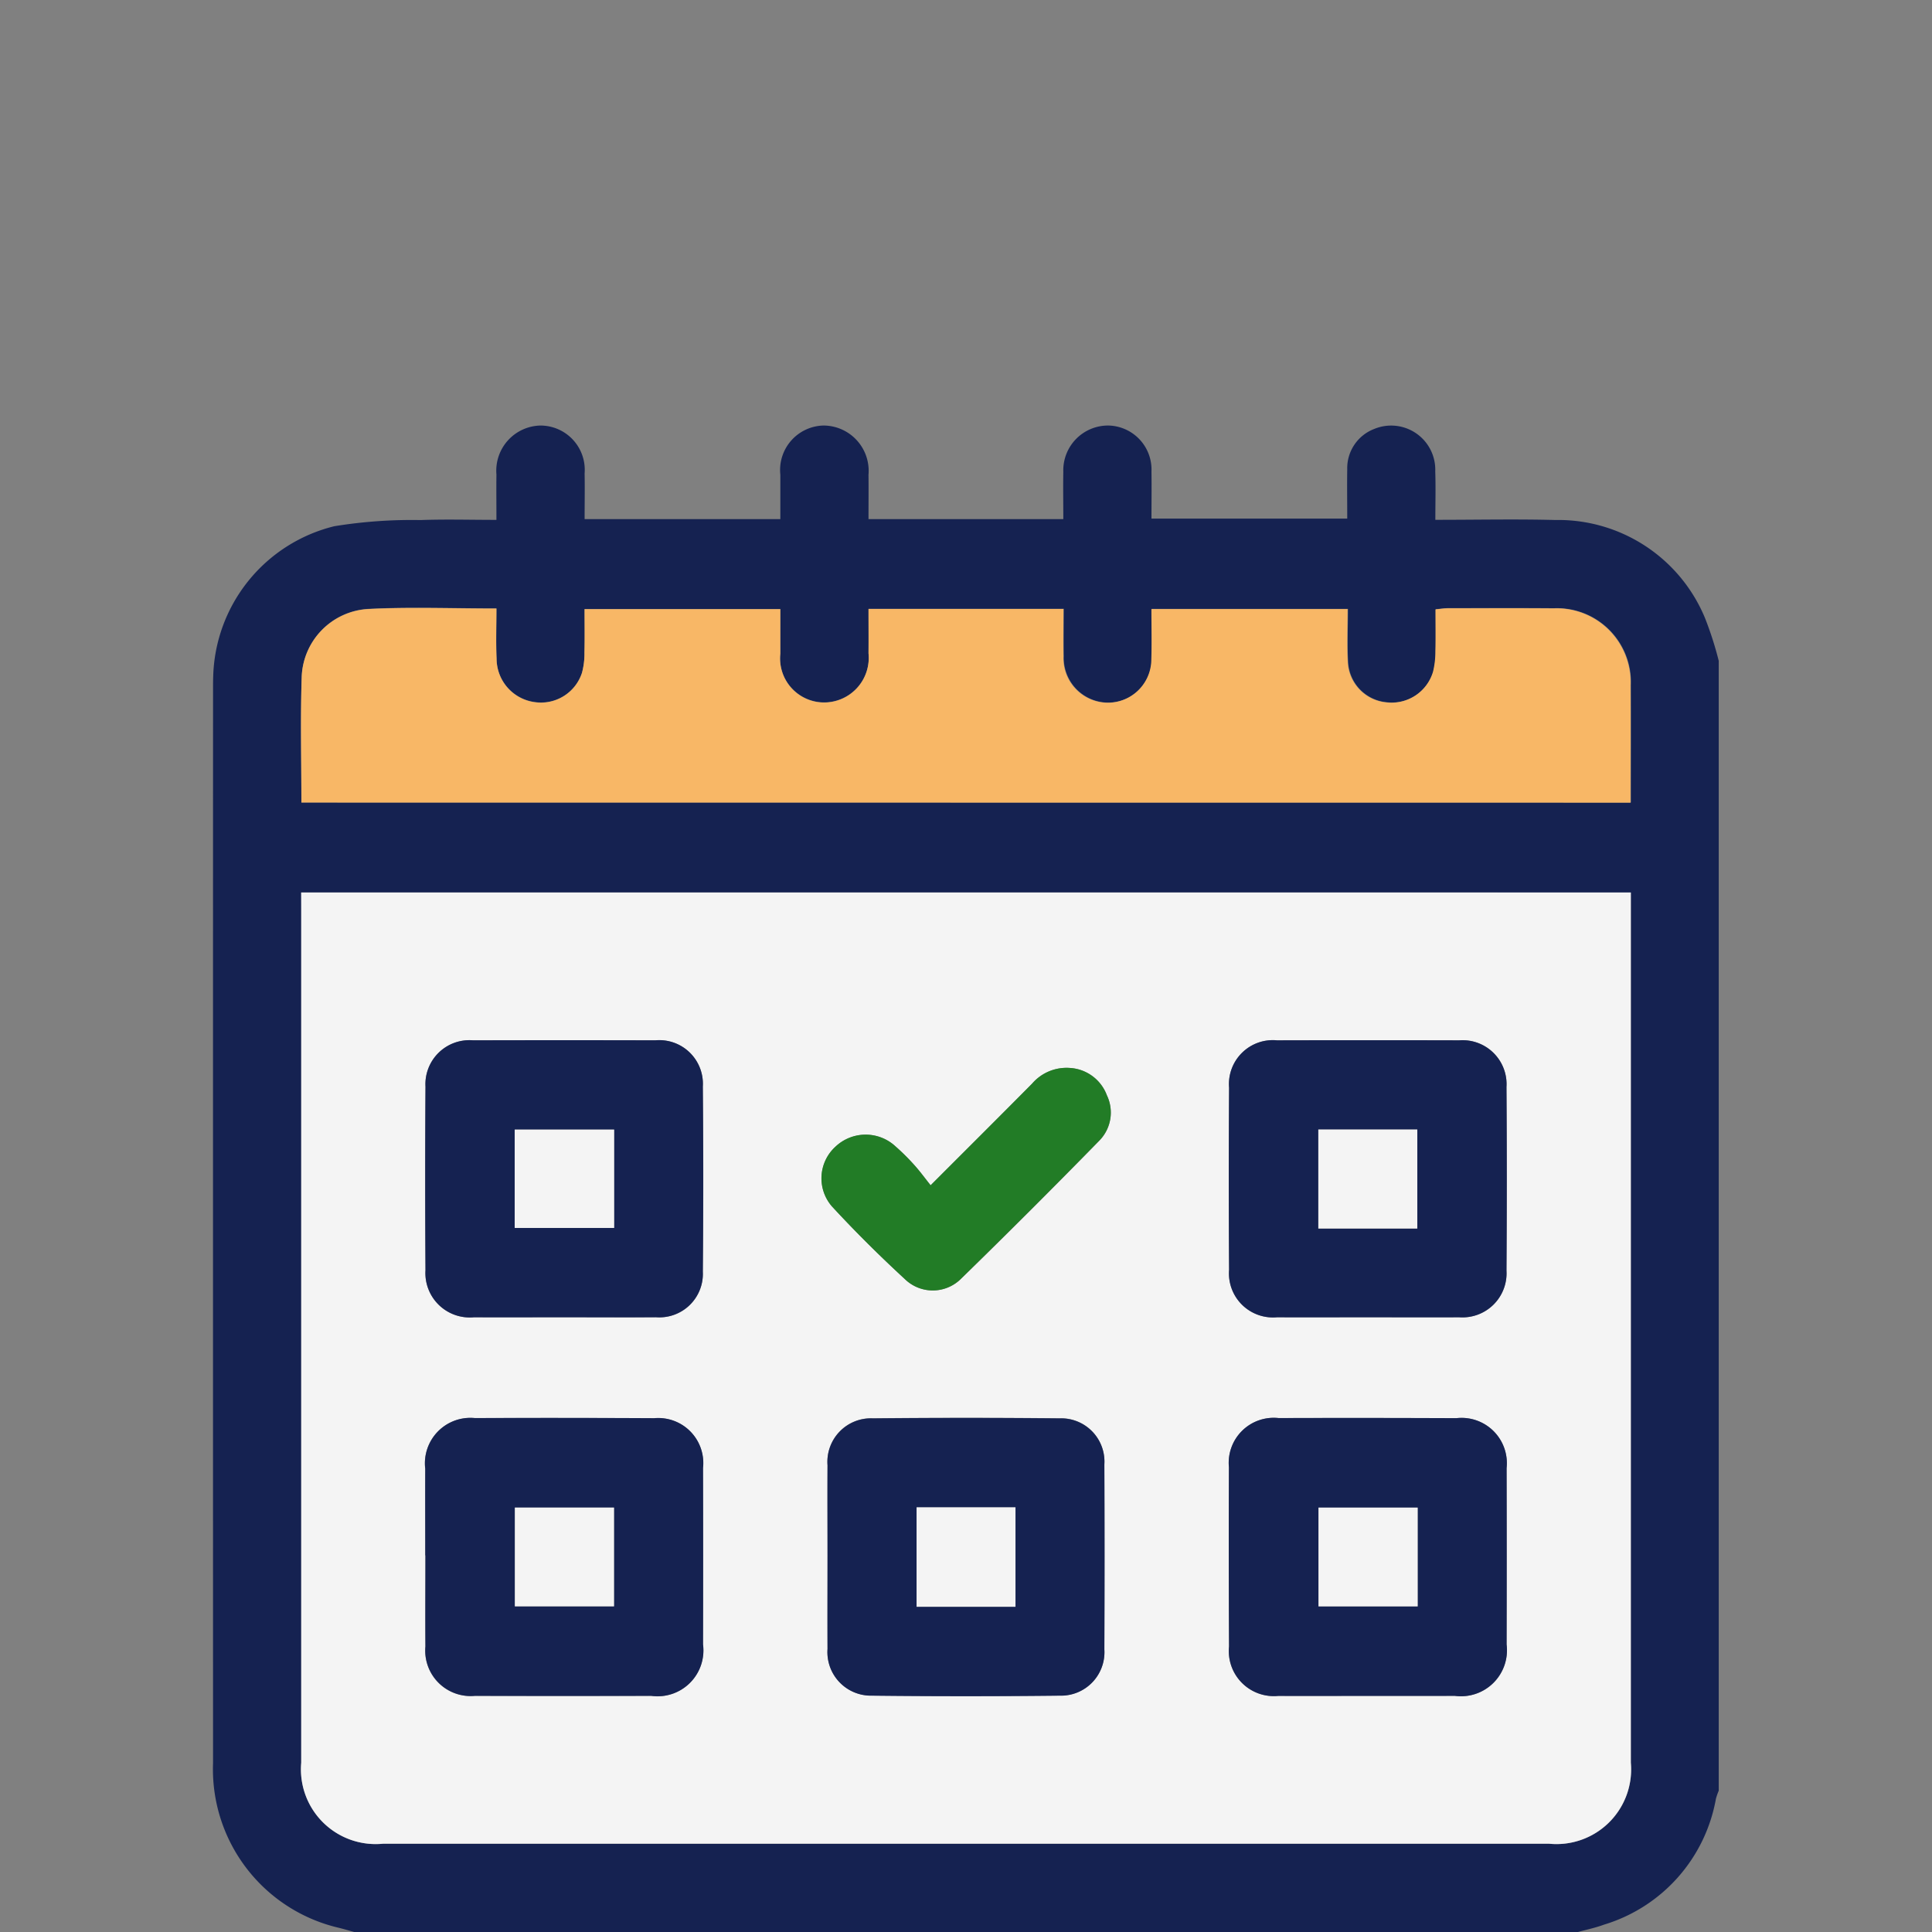 <svg xmlns="http://www.w3.org/2000/svg" width="103" height="103" viewBox="0 0 103 103">
  <rect x="0" y="0" width="103" height="103" fill="#808080" stroke="none"/>
  <g id="Raggruppa_4059" data-name="Raggruppa 4059" transform="translate(-1723 571)">
    <g id="Raggruppa_796" data-name="Raggruppa 796" transform="translate(2362.025 -1398.093)">
      <path id="Tracciato_2860" data-name="Tracciato 2860" d="M-554.9,930.093h-65.241c-.271-.074-.54-.155-.813-.222a8.68,8.68,0,0,1-6.713-8.785q-.005-28.617,0-57.234c0-.235,0-.47.009-.705a8.481,8.481,0,0,1,6.457-8,25.721,25.721,0,0,1,4.589-.328c1.323-.049,2.65-.01,4.053-.01,0-.865-.01-1.643,0-2.42a2.407,2.407,0,0,1,2.335-2.609,2.363,2.363,0,0,1,2.366,2.56c.016.8,0,1.606,0,2.429h10.435c0-.815,0-1.592,0-2.369a2.371,2.371,0,0,1,2.3-2.621,2.416,2.416,0,0,1,2.4,2.623c.008.777,0,1.553,0,2.367h10.386c0-.866-.015-1.7,0-2.524a2.387,2.387,0,0,1,2.4-2.466,2.349,2.349,0,0,1,2.3,2.462c.013.829,0,1.658,0,2.5h10.437c0-.921-.014-1.78,0-2.639a2.236,2.236,0,0,1,1.443-2.142,2.352,2.352,0,0,1,3.249,2.263c.029.847.005,1.7.005,2.583,2.224,0,4.313-.045,6.4.01a8.467,8.467,0,0,1,7.974,5.221,18.448,18.448,0,0,1,.734,2.286v60.236a3.494,3.494,0,0,0-.149.427,8.582,8.582,0,0,1-5.968,6.715C-553.953,929.865-554.433,929.966-554.9,930.093Zm-68.064-55.419v.84q0,22.779,0,45.559a3.984,3.984,0,0,0,4.361,4.314q31.085,0,62.169,0a3.98,3.98,0,0,0,4.355-4.318q0-22.779,0-45.558v-.836Zm.011-4.8h70.876c0-2.13.01-4.193,0-6.256a3.943,3.943,0,0,0-4.1-4.1c-1.881-.015-3.763-.008-5.645-.005-.2,0-.4.035-.654.058,0,.781.013,1.511-.005,2.24a4.463,4.463,0,0,1-.126,1.085,2.309,2.309,0,0,1-2.466,1.636,2.266,2.266,0,0,1-2.076-2.1c-.056-.955-.011-1.916-.011-2.879h-10.458c0,.926.023,1.809-.005,2.69a2.32,2.32,0,0,1-2.687,2.276,2.377,2.377,0,0,1-2-2.437c-.017-.848,0-1.7,0-2.535H-592.72c0,.815.005,1.592,0,2.368a2.38,2.38,0,0,1-2.388,2.622,2.348,2.348,0,0,1-2.314-2.6c-.005-.8,0-1.6,0-2.378h-10.436c0,.806.013,1.56-.006,2.313a3.957,3.957,0,0,1-.131,1.081,2.3,2.3,0,0,1-2.508,1.568,2.344,2.344,0,0,1-2.046-2.315c-.04-.876-.008-1.754-.008-2.679-2.371,0-4.618-.089-6.854.027a3.764,3.764,0,0,0-3.526,3.59C-623.014,865.373-622.957,867.595-622.957,869.879Z" transform="translate(0 0)" fill="#152251"/>
      <path id="Tracciato_2861" data-name="Tracciato 2861" d="M-605.216,968.633h70.887v.836q0,22.779,0,45.558a3.98,3.98,0,0,1-4.355,4.318q-31.084,0-62.169,0a3.984,3.984,0,0,1-4.361-4.314q0-22.779,0-45.559Zm6.616,35.342h.005c0,1.619-.01,3.239,0,4.858a2.42,2.42,0,0,0,2.639,2.632q4.7.011,9.4,0a2.444,2.444,0,0,0,2.76-2.744q.015-4.7,0-9.4a2.4,2.4,0,0,0-2.605-2.657q-4.779-.028-9.557-.007a2.423,2.423,0,0,0-2.647,2.7C-598.606,1000.893-598.6,1002.434-598.6,1003.975Zm50.182,7.488c1.567,0,3.133.005,4.7,0a2.453,2.453,0,0,0,2.767-2.741q.01-4.7,0-9.4a2.416,2.416,0,0,0-2.679-2.662q-4.74-.019-9.479-.006a2.4,2.4,0,0,0-2.646,2.62q-.018,4.78.006,9.56a2.4,2.4,0,0,0,2.63,2.632C-551.552,1011.472-549.986,1011.464-548.419,1011.463Zm-42.81-20.184c1.644,0,3.289.01,4.934,0a2.318,2.318,0,0,0,2.491-2.43q.05-4.934,0-9.869a2.326,2.326,0,0,0-2.536-2.464q-4.855-.013-9.71,0a2.346,2.346,0,0,0-2.539,2.468q-.035,4.9,0,9.791a2.366,2.366,0,0,0,2.583,2.506C-594.413,991.286-592.821,991.279-591.228,991.279Zm14.073,12.743c0,1.645-.009,3.29,0,4.934a2.32,2.32,0,0,0,2.354,2.49q5.011.062,10.023,0a2.316,2.316,0,0,0,2.382-2.463q.019-4.934,0-9.869a2.307,2.307,0,0,0-2.392-2.45q-4.972-.053-9.945,0a2.321,2.321,0,0,0-2.422,2.5C-577.164,1000.785-577.155,1002.4-577.155,1004.022Zm28.742-12.743c1.644,0,3.289.009,4.934,0a2.351,2.351,0,0,0,2.522-2.487q.034-4.9,0-9.791a2.344,2.344,0,0,0-2.521-2.486q-4.855-.015-9.71,0a2.341,2.341,0,0,0-2.557,2.525q-.032,4.856,0,9.712a2.347,2.347,0,0,0,2.556,2.527C-551.6,991.286-550.005,991.279-548.413,991.279Zm-23.246-7.035c-.316-.4-.575-.757-.871-1.084a11.852,11.852,0,0,0-1-.992,2.338,2.338,0,0,0-3.2.019,2.282,2.282,0,0,0-.182,3.188c1.239,1.341,2.539,2.632,3.882,3.869a2.131,2.131,0,0,0,3-.022q3.734-3.633,7.372-7.363a2.132,2.132,0,0,0,.4-2.411,2.244,2.244,0,0,0-1.969-1.459,2.423,2.423,0,0,0-2.021.838C-567.995,980.588-569.751,982.335-571.658,984.244Z" transform="translate(-17.753 -93.959)" fill="#f4f4f4"/>
      <path id="Tracciato_2862" data-name="Tracciato 2862" d="M-605.241,906.608c0-2.285-.057-4.506.017-6.724a3.764,3.764,0,0,1,3.526-3.59c2.236-.116,4.482-.027,6.854-.027,0,.924-.032,1.8.008,2.679a2.343,2.343,0,0,0,2.046,2.315,2.3,2.3,0,0,0,2.508-1.568,3.958,3.958,0,0,0,.131-1.081c.019-.753.006-1.506.006-2.313h10.436c0,.781,0,1.58,0,2.378a2.348,2.348,0,0,0,2.314,2.6,2.38,2.38,0,0,0,2.388-2.622c.007-.777,0-1.553,0-2.368h10.391c0,.838-.014,1.687,0,2.535a2.377,2.377,0,0,0,2,2.437,2.32,2.32,0,0,0,2.687-2.276c.028-.881.005-1.764.005-2.69h10.458c0,.964-.045,1.924.012,2.879a2.266,2.266,0,0,0,2.076,2.1,2.309,2.309,0,0,0,2.466-1.636,4.459,4.459,0,0,0,.126-1.085c.018-.729.005-1.459.005-2.24.253-.023.454-.058.654-.058,1.882,0,3.763-.01,5.645.005a3.943,3.943,0,0,1,4.1,4.1c.012,2.063,0,4.127,0,6.256Z" transform="translate(-17.716 -36.729)" fill="#f8b766"/>
      <path id="Tracciato_2863" data-name="Tracciato 2863" d="M-573.647,1109.655c0-1.541-.006-3.082,0-4.623a2.423,2.423,0,0,1,2.647-2.7q4.779-.018,9.557.007a2.4,2.4,0,0,1,2.605,2.657q.011,4.7,0,9.4a2.445,2.445,0,0,1-2.76,2.745q-4.7.011-9.4,0a2.42,2.42,0,0,1-2.639-2.632c-.013-1.619,0-3.239,0-4.858Zm10.062-2.55h-5.285v5.265h5.285Z" transform="translate(-42.706 -199.639)" fill="#152251"/>
      <path id="Tracciato_2864" data-name="Tracciato 2864" d="M-361.834,1117.151c-1.567,0-3.134.009-4.7,0a2.4,2.4,0,0,1-2.63-2.632q-.025-4.78-.007-9.56a2.4,2.4,0,0,1,2.646-2.62q4.74-.014,9.479.006a2.416,2.416,0,0,1,2.679,2.662q.012,4.7,0,9.4a2.453,2.453,0,0,1-2.767,2.741C-358.7,1117.156-360.267,1117.151-361.834,1117.151Zm2.725-10.037h-5.286v5.266h5.286Z" transform="translate(-204.337 -199.646)" fill="#152251"/>
      <path id="Tracciato_2865" data-name="Tracciato 2865" d="M-566.28,1020.985c-1.592,0-3.185.006-4.777,0a2.366,2.366,0,0,1-2.583-2.506q-.03-4.9,0-9.791a2.346,2.346,0,0,1,2.539-2.468q4.855-.013,9.71,0a2.326,2.326,0,0,1,2.536,2.464q.044,4.934,0,9.869a2.318,2.318,0,0,1-2.491,2.43C-562.991,1020.994-564.635,1020.985-566.28,1020.985Zm2.7-10.005h-5.3v5.243h5.3Z" transform="translate(-42.701 -123.665)" fill="#152251"/>
      <path id="Tracciato_2866" data-name="Tracciato 2866" d="M-471.293,1109.7c0-1.619-.009-3.238,0-4.856a2.321,2.321,0,0,1,2.422-2.5q4.972-.049,9.945,0a2.306,2.306,0,0,1,2.392,2.45q.02,4.935,0,9.869a2.316,2.316,0,0,1-2.382,2.463q-5.011.054-10.023,0a2.32,2.32,0,0,1-2.354-2.49C-471.3,1112.985-471.293,1111.34-471.293,1109.7Zm4.748-2.611v5.3h5.272v-5.3Z" transform="translate(-123.614 -199.632)" fill="#152251"/>
      <path id="Tracciato_2867" data-name="Tracciato 2867" d="M-361.824,1020.985c-1.592,0-3.185.007-4.777,0a2.347,2.347,0,0,1-2.556-2.527q-.032-4.856,0-9.712a2.341,2.341,0,0,1,2.557-2.525q4.855-.012,9.71,0a2.344,2.344,0,0,1,2.521,2.486q.034,4.895,0,9.791a2.35,2.35,0,0,1-2.522,2.487C-358.535,1020.993-360.179,1020.985-361.824,1020.985Zm2.7-4.731v-5.278H-364.4v5.278Z" transform="translate(-204.342 -123.665)" fill="#152251"/>
      <path id="Tracciato_2868" data-name="Tracciato 2868" d="M-467.013,1019.5c1.908-1.909,3.663-3.656,5.406-5.416a2.424,2.424,0,0,1,2.021-.839,2.244,2.244,0,0,1,1.969,1.459,2.132,2.132,0,0,1-.4,2.411q-3.645,3.722-7.372,7.363a2.131,2.131,0,0,1-3,.022c-1.343-1.237-2.643-2.528-3.882-3.869a2.282,2.282,0,0,1,.182-3.188,2.338,2.338,0,0,1,3.2-.019,11.836,11.836,0,0,1,1,.991C-467.589,1018.746-467.329,1019.105-467.013,1019.5Z" transform="translate(-122.398 -129.217)" fill="#227c26"/>
      <path id="Tracciato_2869" data-name="Tracciato 2869" d="M-545.554,1125.151v5.265h-5.285v-5.265Z" transform="translate(-60.737 -217.685)" fill="#f4f4f4"/>
      <path id="Tracciato_2870" data-name="Tracciato 2870" d="M-341.058,1125.156v5.266h-5.286v-5.266Z" transform="translate(-222.388 -217.689)" fill="#f4f4f4"/>
      <path id="Tracciato_2871" data-name="Tracciato 2871" d="M-545.569,1028.967v5.243h-5.3v-5.243Z" transform="translate(-60.716 -141.652)" fill="#f4f4f4"/>
      <path id="Tracciato_2872" data-name="Tracciato 2872" d="M-448.617,1125.084h5.272v5.3h-5.272Z" transform="translate(-141.542 -217.632)" fill="#f4f4f4"/>
      <path id="Tracciato_2873" data-name="Tracciato 2873" d="M-341.112,1034.227h-5.276v-5.278h5.276Z" transform="translate(-222.353 -141.638)" fill="#f4f4f4"/>
    </g>
    <rect id="Rettangolo_774" data-name="Rettangolo 774" width="103" height="103" transform="translate(1723 -571)" fill="none"/>
  </g>
</svg>
